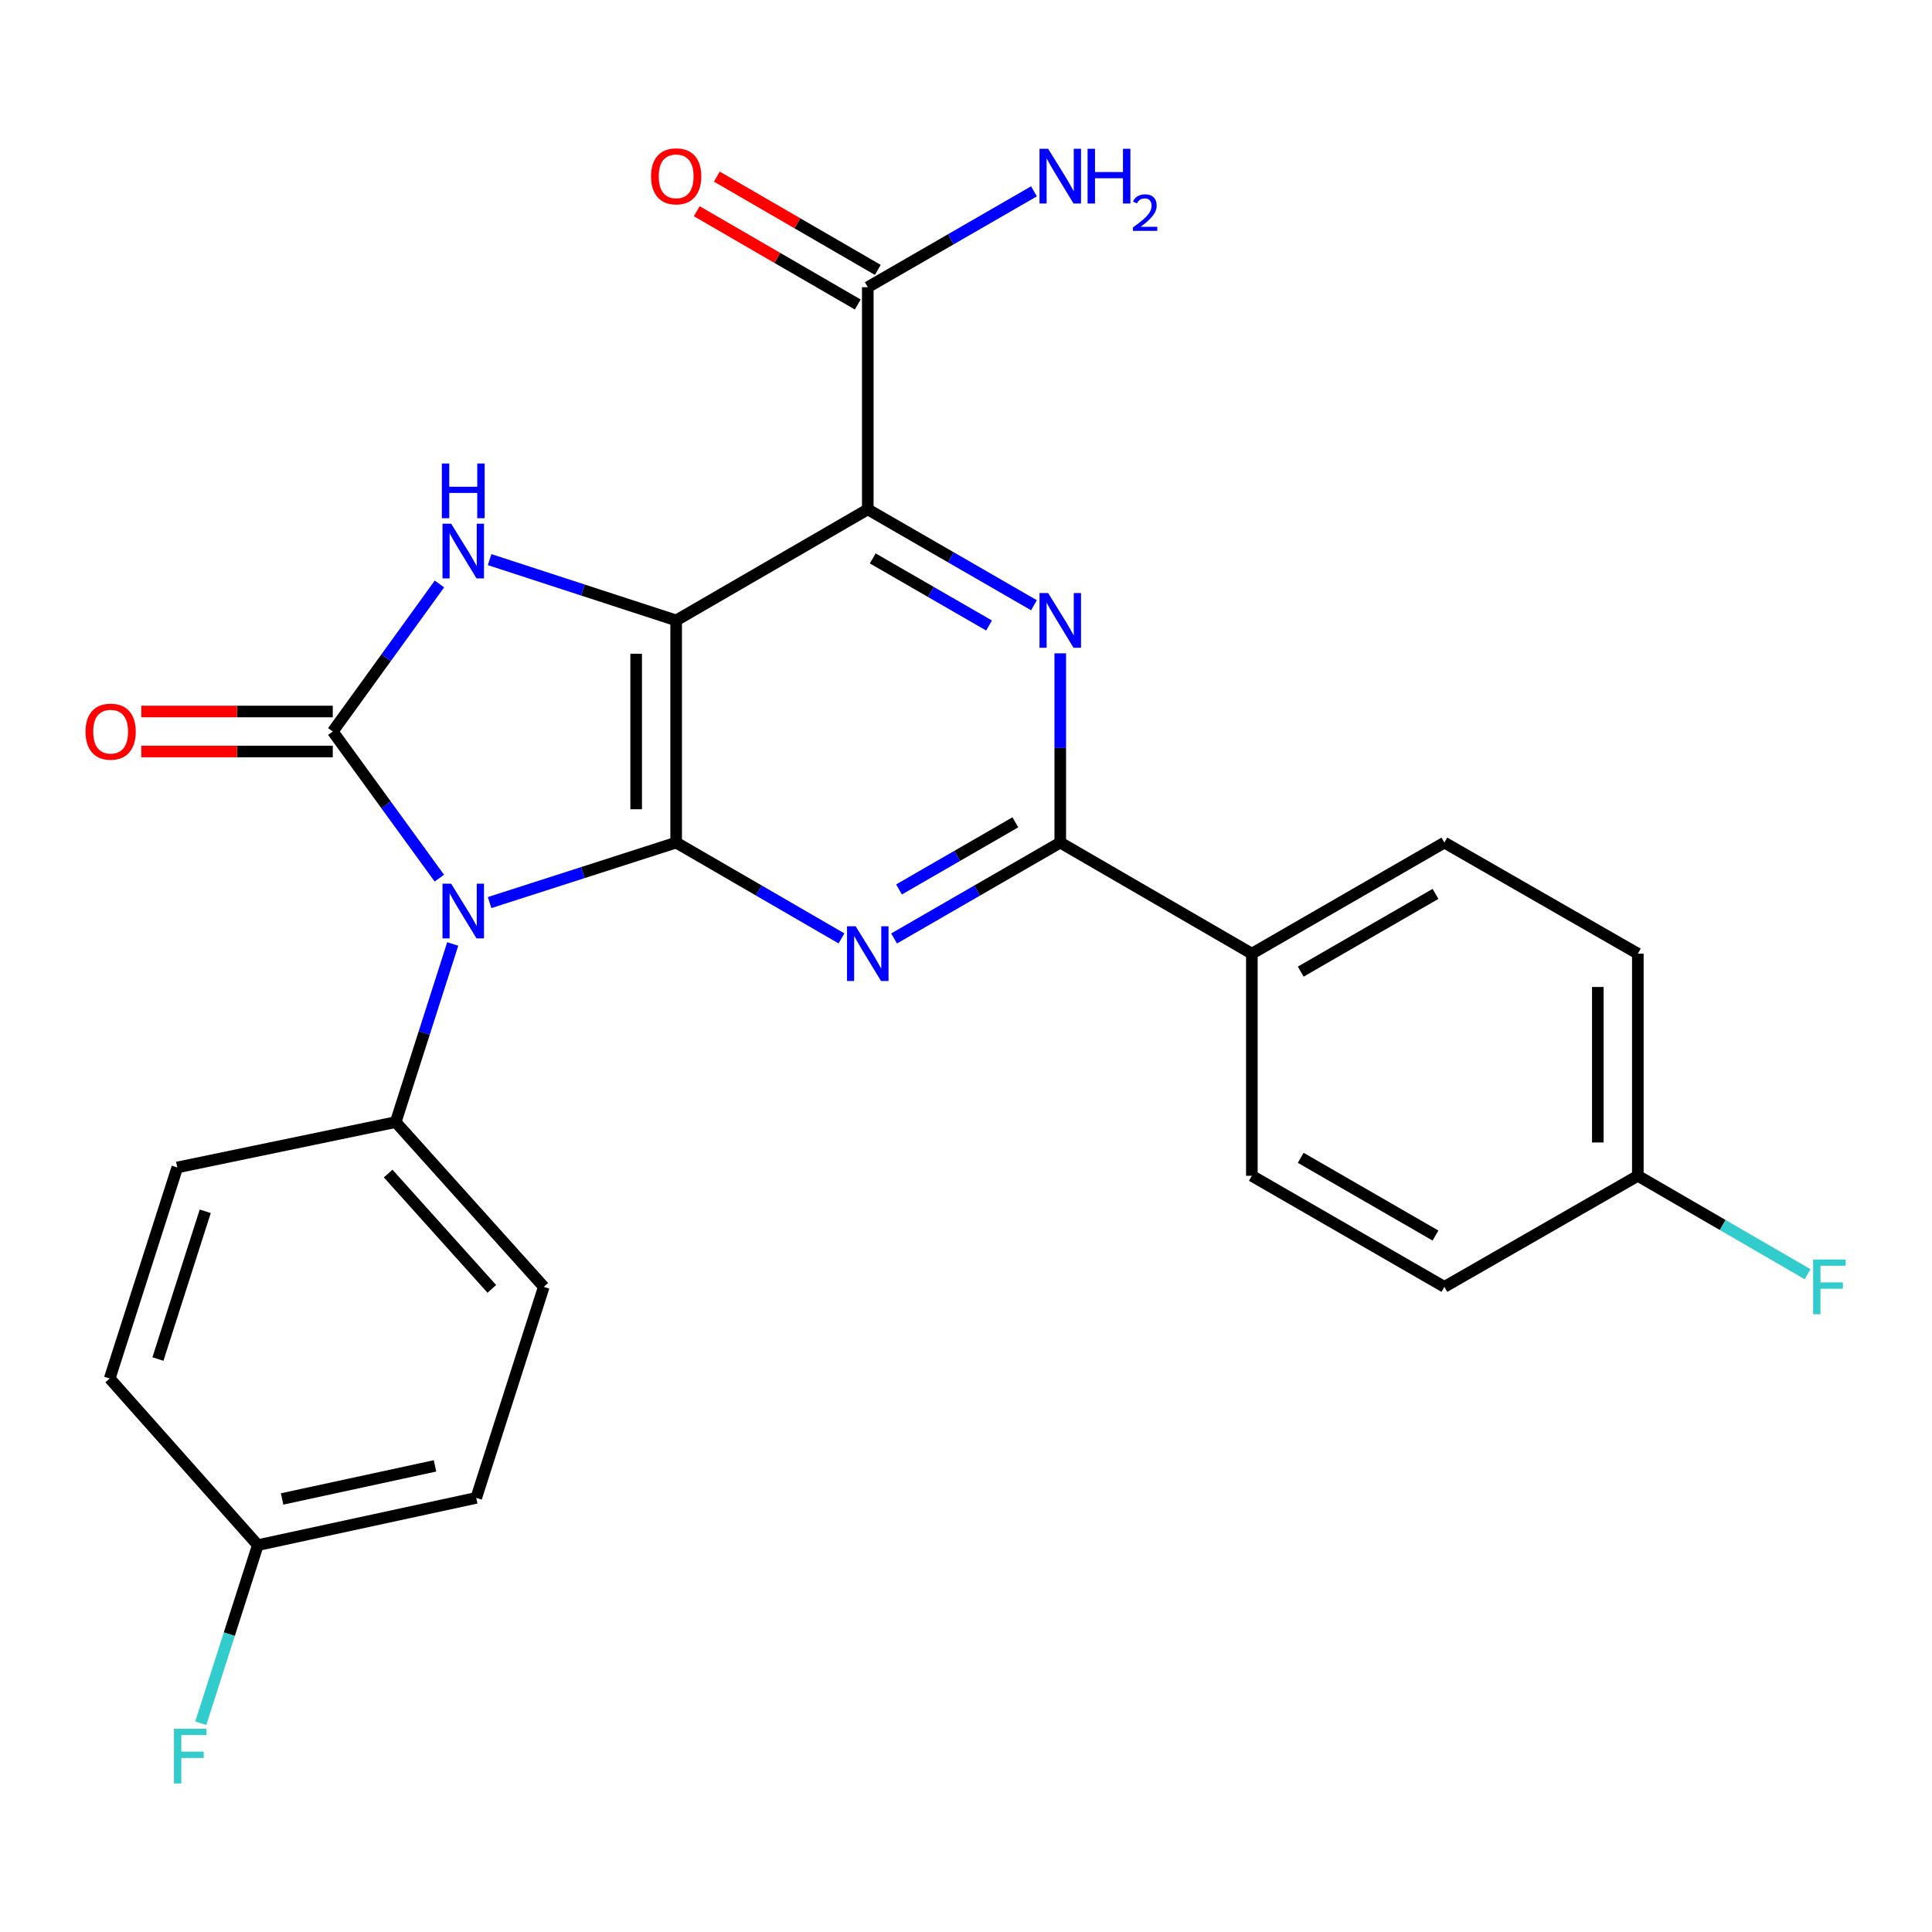 <?xml version='1.0' encoding='iso-8859-1'?>
<svg version='1.1' baseProfile='full'
              xmlns='http://www.w3.org/2000/svg'
                      xmlns:rdkit='http://www.rdkit.org/xml'
                      xmlns:xlink='http://www.w3.org/1999/xlink'
                  xml:space='preserve'
width='1000px' height='1000px' viewBox='0 0 1000 1000'>
<!-- END OF HEADER -->
<rect style='opacity:1.0;fill:#FFFFFF;stroke:none' width='1000' height='1000' x='0' y='0'> </rect>
<path class='bond-0' d='M 349.98,321.126 L 349.98,436.122' style='fill:none;fill-rule:evenodd;stroke:#000000;stroke-width:6px;stroke-linecap:butt;stroke-linejoin:miter;stroke-opacity:1' />
<path class='bond-0' d='M 329.276,338.375 L 329.276,418.873' style='fill:none;fill-rule:evenodd;stroke:#000000;stroke-width:6px;stroke-linecap:butt;stroke-linejoin:miter;stroke-opacity:1' />
<path class='bond-3' d='M 349.98,321.126 L 449.161,263.651' style='fill:none;fill-rule:evenodd;stroke:#000000;stroke-width:6px;stroke-linecap:butt;stroke-linejoin:miter;stroke-opacity:1' />
<path class='bond-4' d='M 349.98,321.126 L 301.699,305.393' style='fill:none;fill-rule:evenodd;stroke:#000000;stroke-width:6px;stroke-linecap:butt;stroke-linejoin:miter;stroke-opacity:1' />
<path class='bond-4' d='M 301.699,305.393 L 253.417,289.661' style='fill:none;fill-rule:evenodd;stroke:#0000FF;stroke-width:6px;stroke-linecap:butt;stroke-linejoin:miter;stroke-opacity:1' />
<path class='bond-1' d='M 349.98,436.122 L 301.697,451.649' style='fill:none;fill-rule:evenodd;stroke:#000000;stroke-width:6px;stroke-linecap:butt;stroke-linejoin:miter;stroke-opacity:1' />
<path class='bond-1' d='M 301.697,451.649 L 253.414,467.175' style='fill:none;fill-rule:evenodd;stroke:#0000FF;stroke-width:6px;stroke-linecap:butt;stroke-linejoin:miter;stroke-opacity:1' />
<path class='bond-5' d='M 349.98,436.122 L 392.767,460.922' style='fill:none;fill-rule:evenodd;stroke:#000000;stroke-width:6px;stroke-linecap:butt;stroke-linejoin:miter;stroke-opacity:1' />
<path class='bond-5' d='M 392.767,460.922 L 435.555,485.722' style='fill:none;fill-rule:evenodd;stroke:#0000FF;stroke-width:6px;stroke-linecap:butt;stroke-linejoin:miter;stroke-opacity:1' />
<path class='bond-9' d='M 234.329,488.587 L 219.572,534.69' style='fill:none;fill-rule:evenodd;stroke:#0000FF;stroke-width:6px;stroke-linecap:butt;stroke-linejoin:miter;stroke-opacity:1' />
<path class='bond-9' d='M 219.572,534.69 L 204.814,580.793' style='fill:none;fill-rule:evenodd;stroke:#000000;stroke-width:6px;stroke-linecap:butt;stroke-linejoin:miter;stroke-opacity:1' />
<path class='bond-26' d='M 227.402,454.527 L 199.821,416.576' style='fill:none;fill-rule:evenodd;stroke:#0000FF;stroke-width:6px;stroke-linecap:butt;stroke-linejoin:miter;stroke-opacity:1' />
<path class='bond-26' d='M 199.821,416.576 L 172.241,378.624' style='fill:none;fill-rule:evenodd;stroke:#000000;stroke-width:6px;stroke-linecap:butt;stroke-linejoin:miter;stroke-opacity:1' />
<path class='bond-2' d='M 172.241,378.624 L 199.849,340.441' style='fill:none;fill-rule:evenodd;stroke:#000000;stroke-width:6px;stroke-linecap:butt;stroke-linejoin:miter;stroke-opacity:1' />
<path class='bond-2' d='M 199.849,340.441 L 227.458,302.259' style='fill:none;fill-rule:evenodd;stroke:#0000FF;stroke-width:6px;stroke-linecap:butt;stroke-linejoin:miter;stroke-opacity:1' />
<path class='bond-10' d='M 172.241,368.272 L 122.691,368.272' style='fill:none;fill-rule:evenodd;stroke:#000000;stroke-width:6px;stroke-linecap:butt;stroke-linejoin:miter;stroke-opacity:1' />
<path class='bond-10' d='M 122.691,368.272 L 73.142,368.272' style='fill:none;fill-rule:evenodd;stroke:#FF0000;stroke-width:6px;stroke-linecap:butt;stroke-linejoin:miter;stroke-opacity:1' />
<path class='bond-10' d='M 172.241,388.976 L 122.691,388.976' style='fill:none;fill-rule:evenodd;stroke:#000000;stroke-width:6px;stroke-linecap:butt;stroke-linejoin:miter;stroke-opacity:1' />
<path class='bond-10' d='M 122.691,388.976 L 73.142,388.976' style='fill:none;fill-rule:evenodd;stroke:#FF0000;stroke-width:6px;stroke-linecap:butt;stroke-linejoin:miter;stroke-opacity:1' />
<path class='bond-6' d='M 449.161,263.651 L 492.168,288.461' style='fill:none;fill-rule:evenodd;stroke:#000000;stroke-width:6px;stroke-linecap:butt;stroke-linejoin:miter;stroke-opacity:1' />
<path class='bond-6' d='M 492.168,288.461 L 535.175,313.271' style='fill:none;fill-rule:evenodd;stroke:#0000FF;stroke-width:6px;stroke-linecap:butt;stroke-linejoin:miter;stroke-opacity:1' />
<path class='bond-6' d='M 451.717,289.027 L 481.822,306.394' style='fill:none;fill-rule:evenodd;stroke:#000000;stroke-width:6px;stroke-linecap:butt;stroke-linejoin:miter;stroke-opacity:1' />
<path class='bond-6' d='M 481.822,306.394 L 511.927,323.762' style='fill:none;fill-rule:evenodd;stroke:#0000FF;stroke-width:6px;stroke-linecap:butt;stroke-linejoin:miter;stroke-opacity:1' />
<path class='bond-8' d='M 449.161,263.651 L 449.161,148.655' style='fill:none;fill-rule:evenodd;stroke:#000000;stroke-width:6px;stroke-linecap:butt;stroke-linejoin:miter;stroke-opacity:1' />
<path class='bond-27' d='M 462.776,485.752 L 505.783,460.937' style='fill:none;fill-rule:evenodd;stroke:#0000FF;stroke-width:6px;stroke-linecap:butt;stroke-linejoin:miter;stroke-opacity:1' />
<path class='bond-27' d='M 505.783,460.937 L 548.79,436.122' style='fill:none;fill-rule:evenodd;stroke:#000000;stroke-width:6px;stroke-linecap:butt;stroke-linejoin:miter;stroke-opacity:1' />
<path class='bond-27' d='M 465.331,460.375 L 495.436,443.005' style='fill:none;fill-rule:evenodd;stroke:#0000FF;stroke-width:6px;stroke-linecap:butt;stroke-linejoin:miter;stroke-opacity:1' />
<path class='bond-27' d='M 495.436,443.005 L 525.541,425.634' style='fill:none;fill-rule:evenodd;stroke:#000000;stroke-width:6px;stroke-linecap:butt;stroke-linejoin:miter;stroke-opacity:1' />
<path class='bond-7' d='M 548.79,338.161 L 548.79,387.141' style='fill:none;fill-rule:evenodd;stroke:#0000FF;stroke-width:6px;stroke-linecap:butt;stroke-linejoin:miter;stroke-opacity:1' />
<path class='bond-7' d='M 548.79,387.141 L 548.79,436.122' style='fill:none;fill-rule:evenodd;stroke:#000000;stroke-width:6px;stroke-linecap:butt;stroke-linejoin:miter;stroke-opacity:1' />
<path class='bond-11' d='M 548.79,436.122 L 647.96,493.609' style='fill:none;fill-rule:evenodd;stroke:#000000;stroke-width:6px;stroke-linecap:butt;stroke-linejoin:miter;stroke-opacity:1' />
<path class='bond-12' d='M 454.351,139.698 L 412.693,115.558' style='fill:none;fill-rule:evenodd;stroke:#000000;stroke-width:6px;stroke-linecap:butt;stroke-linejoin:miter;stroke-opacity:1' />
<path class='bond-12' d='M 412.693,115.558 L 371.036,91.418' style='fill:none;fill-rule:evenodd;stroke:#FF0000;stroke-width:6px;stroke-linecap:butt;stroke-linejoin:miter;stroke-opacity:1' />
<path class='bond-12' d='M 443.97,157.611 L 402.313,133.471' style='fill:none;fill-rule:evenodd;stroke:#000000;stroke-width:6px;stroke-linecap:butt;stroke-linejoin:miter;stroke-opacity:1' />
<path class='bond-12' d='M 402.313,133.471 L 360.655,109.33' style='fill:none;fill-rule:evenodd;stroke:#FF0000;stroke-width:6px;stroke-linecap:butt;stroke-linejoin:miter;stroke-opacity:1' />
<path class='bond-17' d='M 449.161,148.655 L 492.168,123.845' style='fill:none;fill-rule:evenodd;stroke:#000000;stroke-width:6px;stroke-linecap:butt;stroke-linejoin:miter;stroke-opacity:1' />
<path class='bond-17' d='M 492.168,123.845 L 535.175,99.034' style='fill:none;fill-rule:evenodd;stroke:#0000FF;stroke-width:6px;stroke-linecap:butt;stroke-linejoin:miter;stroke-opacity:1' />
<path class='bond-13' d='M 204.814,580.793 L 281.463,666.08' style='fill:none;fill-rule:evenodd;stroke:#000000;stroke-width:6px;stroke-linecap:butt;stroke-linejoin:miter;stroke-opacity:1' />
<path class='bond-13' d='M 200.913,607.425 L 254.567,667.126' style='fill:none;fill-rule:evenodd;stroke:#000000;stroke-width:6px;stroke-linecap:butt;stroke-linejoin:miter;stroke-opacity:1' />
<path class='bond-14' d='M 204.814,580.793 L 91.762,604.268' style='fill:none;fill-rule:evenodd;stroke:#000000;stroke-width:6px;stroke-linecap:butt;stroke-linejoin:miter;stroke-opacity:1' />
<path class='bond-15' d='M 647.96,493.609 L 747.612,436.122' style='fill:none;fill-rule:evenodd;stroke:#000000;stroke-width:6px;stroke-linecap:butt;stroke-linejoin:miter;stroke-opacity:1' />
<path class='bond-15' d='M 673.253,502.919 L 743.01,462.678' style='fill:none;fill-rule:evenodd;stroke:#000000;stroke-width:6px;stroke-linecap:butt;stroke-linejoin:miter;stroke-opacity:1' />
<path class='bond-16' d='M 647.96,493.609 L 647.96,608.593' style='fill:none;fill-rule:evenodd;stroke:#000000;stroke-width:6px;stroke-linecap:butt;stroke-linejoin:miter;stroke-opacity:1' />
<path class='bond-20' d='M 281.463,666.08 L 246.497,775.302' style='fill:none;fill-rule:evenodd;stroke:#000000;stroke-width:6px;stroke-linecap:butt;stroke-linejoin:miter;stroke-opacity:1' />
<path class='bond-23' d='M 91.762,604.268 L 56.785,713.502' style='fill:none;fill-rule:evenodd;stroke:#000000;stroke-width:6px;stroke-linecap:butt;stroke-linejoin:miter;stroke-opacity:1' />
<path class='bond-23' d='M 106.232,626.967 L 81.748,703.431' style='fill:none;fill-rule:evenodd;stroke:#000000;stroke-width:6px;stroke-linecap:butt;stroke-linejoin:miter;stroke-opacity:1' />
<path class='bond-21' d='M 747.612,436.122 L 847.736,493.609' style='fill:none;fill-rule:evenodd;stroke:#000000;stroke-width:6px;stroke-linecap:butt;stroke-linejoin:miter;stroke-opacity:1' />
<path class='bond-22' d='M 647.96,608.593 L 747.612,666.08' style='fill:none;fill-rule:evenodd;stroke:#000000;stroke-width:6px;stroke-linecap:butt;stroke-linejoin:miter;stroke-opacity:1' />
<path class='bond-22' d='M 673.253,599.283 L 743.01,639.523' style='fill:none;fill-rule:evenodd;stroke:#000000;stroke-width:6px;stroke-linecap:butt;stroke-linejoin:miter;stroke-opacity:1' />
<path class='bond-18' d='M 133.445,799.755 L 56.785,713.502' style='fill:none;fill-rule:evenodd;stroke:#000000;stroke-width:6px;stroke-linecap:butt;stroke-linejoin:miter;stroke-opacity:1' />
<path class='bond-24' d='M 133.445,799.755 L 118.683,845.847' style='fill:none;fill-rule:evenodd;stroke:#000000;stroke-width:6px;stroke-linecap:butt;stroke-linejoin:miter;stroke-opacity:1' />
<path class='bond-24' d='M 118.683,845.847 L 103.921,891.939' style='fill:none;fill-rule:evenodd;stroke:#33CCCC;stroke-width:6px;stroke-linecap:butt;stroke-linejoin:miter;stroke-opacity:1' />
<path class='bond-28' d='M 133.445,799.755 L 246.497,775.302' style='fill:none;fill-rule:evenodd;stroke:#000000;stroke-width:6px;stroke-linecap:butt;stroke-linejoin:miter;stroke-opacity:1' />
<path class='bond-28' d='M 146.026,775.852 L 225.162,758.734' style='fill:none;fill-rule:evenodd;stroke:#000000;stroke-width:6px;stroke-linecap:butt;stroke-linejoin:miter;stroke-opacity:1' />
<path class='bond-19' d='M 847.736,608.593 L 747.612,666.08' style='fill:none;fill-rule:evenodd;stroke:#000000;stroke-width:6px;stroke-linecap:butt;stroke-linejoin:miter;stroke-opacity:1' />
<path class='bond-25' d='M 847.736,608.593 L 891.673,634.065' style='fill:none;fill-rule:evenodd;stroke:#000000;stroke-width:6px;stroke-linecap:butt;stroke-linejoin:miter;stroke-opacity:1' />
<path class='bond-25' d='M 891.673,634.065 L 935.609,659.537' style='fill:none;fill-rule:evenodd;stroke:#33CCCC;stroke-width:6px;stroke-linecap:butt;stroke-linejoin:miter;stroke-opacity:1' />
<path class='bond-29' d='M 847.736,608.593 L 847.736,493.609' style='fill:none;fill-rule:evenodd;stroke:#000000;stroke-width:6px;stroke-linecap:butt;stroke-linejoin:miter;stroke-opacity:1' />
<path class='bond-29' d='M 827.033,591.346 L 827.033,510.856' style='fill:none;fill-rule:evenodd;stroke:#000000;stroke-width:6px;stroke-linecap:butt;stroke-linejoin:miter;stroke-opacity:1' />
<path  class='atom-2' d='M 233.52 457.399
L 242.8 472.399
Q 243.72 473.879, 245.2 476.559
Q 246.68 479.239, 246.76 479.399
L 246.76 457.399
L 250.52 457.399
L 250.52 485.719
L 246.64 485.719
L 236.68 469.319
Q 235.52 467.399, 234.28 465.199
Q 233.08 462.999, 232.72 462.319
L 232.72 485.719
L 229.04 485.719
L 229.04 457.399
L 233.52 457.399
' fill='#0000FF'/>
<path  class='atom-5' d='M 233.52 271.057
L 242.8 286.057
Q 243.72 287.537, 245.2 290.217
Q 246.68 292.897, 246.76 293.057
L 246.76 271.057
L 250.52 271.057
L 250.52 299.377
L 246.64 299.377
L 236.68 282.977
Q 235.52 281.057, 234.28 278.857
Q 233.08 276.657, 232.72 275.977
L 232.72 299.377
L 229.04 299.377
L 229.04 271.057
L 233.52 271.057
' fill='#0000FF'/>
<path  class='atom-5' d='M 228.7 239.905
L 232.54 239.905
L 232.54 251.945
L 247.02 251.945
L 247.02 239.905
L 250.86 239.905
L 250.86 268.225
L 247.02 268.225
L 247.02 255.145
L 232.54 255.145
L 232.54 268.225
L 228.7 268.225
L 228.7 239.905
' fill='#0000FF'/>
<path  class='atom-6' d='M 442.901 479.449
L 452.181 494.449
Q 453.101 495.929, 454.581 498.609
Q 456.061 501.289, 456.141 501.449
L 456.141 479.449
L 459.901 479.449
L 459.901 507.769
L 456.021 507.769
L 446.061 491.369
Q 444.901 489.449, 443.661 487.249
Q 442.461 485.049, 442.101 484.369
L 442.101 507.769
L 438.421 507.769
L 438.421 479.449
L 442.901 479.449
' fill='#0000FF'/>
<path  class='atom-7' d='M 542.53 306.966
L 551.81 321.966
Q 552.73 323.446, 554.21 326.126
Q 555.69 328.806, 555.77 328.966
L 555.77 306.966
L 559.53 306.966
L 559.53 335.286
L 555.65 335.286
L 545.69 318.886
Q 544.53 316.966, 543.29 314.766
Q 542.09 312.566, 541.73 311.886
L 541.73 335.286
L 538.05 335.286
L 538.05 306.966
L 542.53 306.966
' fill='#0000FF'/>
<path  class='atom-11' d='M 44.268 378.704
Q 44.268 371.904, 47.628 368.104
Q 50.988 364.304, 57.268 364.304
Q 63.548 364.304, 66.908 368.104
Q 70.268 371.904, 70.268 378.704
Q 70.268 385.584, 66.868 389.504
Q 63.468 393.384, 57.268 393.384
Q 51.028 393.384, 47.628 389.504
Q 44.268 385.624, 44.268 378.704
M 57.268 390.184
Q 61.588 390.184, 63.908 387.304
Q 66.268 384.384, 66.268 378.704
Q 66.268 373.144, 63.908 370.344
Q 61.588 367.504, 57.268 367.504
Q 52.948 367.504, 50.588 370.304
Q 48.268 373.104, 48.268 378.704
Q 48.268 384.424, 50.588 387.304
Q 52.948 390.184, 57.268 390.184
' fill='#FF0000'/>
<path  class='atom-13' d='M 336.98 91.26
Q 336.98 84.46, 340.34 80.66
Q 343.7 76.86, 349.98 76.86
Q 356.26 76.86, 359.62 80.66
Q 362.98 84.46, 362.98 91.26
Q 362.98 98.14, 359.58 102.06
Q 356.18 105.94, 349.98 105.94
Q 343.74 105.94, 340.34 102.06
Q 336.98 98.18, 336.98 91.26
M 349.98 102.74
Q 354.3 102.74, 356.62 99.86
Q 358.98 96.94, 358.98 91.26
Q 358.98 85.7, 356.62 82.9
Q 354.3 80.06, 349.98 80.06
Q 345.66 80.06, 343.3 82.86
Q 340.98 85.66, 340.98 91.26
Q 340.98 96.98, 343.3 99.86
Q 345.66 102.74, 349.98 102.74
' fill='#FF0000'/>
<path  class='atom-18' d='M 542.53 77.02
L 551.81 92.02
Q 552.73 93.5, 554.21 96.18
Q 555.69 98.86, 555.77 99.02
L 555.77 77.02
L 559.53 77.02
L 559.53 105.34
L 555.65 105.34
L 545.69 88.94
Q 544.53 87.02, 543.29 84.82
Q 542.09 82.62, 541.73 81.94
L 541.73 105.34
L 538.05 105.34
L 538.05 77.02
L 542.53 77.02
' fill='#0000FF'/>
<path  class='atom-18' d='M 562.93 77.02
L 566.77 77.02
L 566.77 89.06
L 581.25 89.06
L 581.25 77.02
L 585.09 77.02
L 585.09 105.34
L 581.25 105.34
L 581.25 92.26
L 566.77 92.26
L 566.77 105.34
L 562.93 105.34
L 562.93 77.02
' fill='#0000FF'/>
<path  class='atom-18' d='M 586.463 104.346
Q 587.149 102.577, 588.786 101.601
Q 590.423 100.597, 592.693 100.597
Q 595.518 100.597, 597.102 102.129
Q 598.686 103.66, 598.686 106.379
Q 598.686 109.151, 596.627 111.738
Q 594.594 114.325, 590.37 117.388
L 599.003 117.388
L 599.003 119.5
L 586.41 119.5
L 586.41 117.731
Q 589.895 115.249, 591.954 113.401
Q 594.04 111.553, 595.043 109.89
Q 596.046 108.227, 596.046 106.511
Q 596.046 104.716, 595.149 103.713
Q 594.251 102.709, 592.693 102.709
Q 591.189 102.709, 590.185 103.317
Q 589.182 103.924, 588.469 105.27
L 586.463 104.346
' fill='#0000FF'/>
<path  class='atom-25' d='M 90.047 894.806
L 106.887 894.806
L 106.887 898.046
L 93.847 898.046
L 93.847 906.646
L 105.447 906.646
L 105.447 909.926
L 93.847 909.926
L 93.847 923.126
L 90.047 923.126
L 90.047 894.806
' fill='#33CCCC'/>
<path  class='atom-26' d='M 938.474 651.92
L 955.314 651.92
L 955.314 655.16
L 942.274 655.16
L 942.274 663.76
L 953.874 663.76
L 953.874 667.04
L 942.274 667.04
L 942.274 680.24
L 938.474 680.24
L 938.474 651.92
' fill='#33CCCC'/>
</svg>

